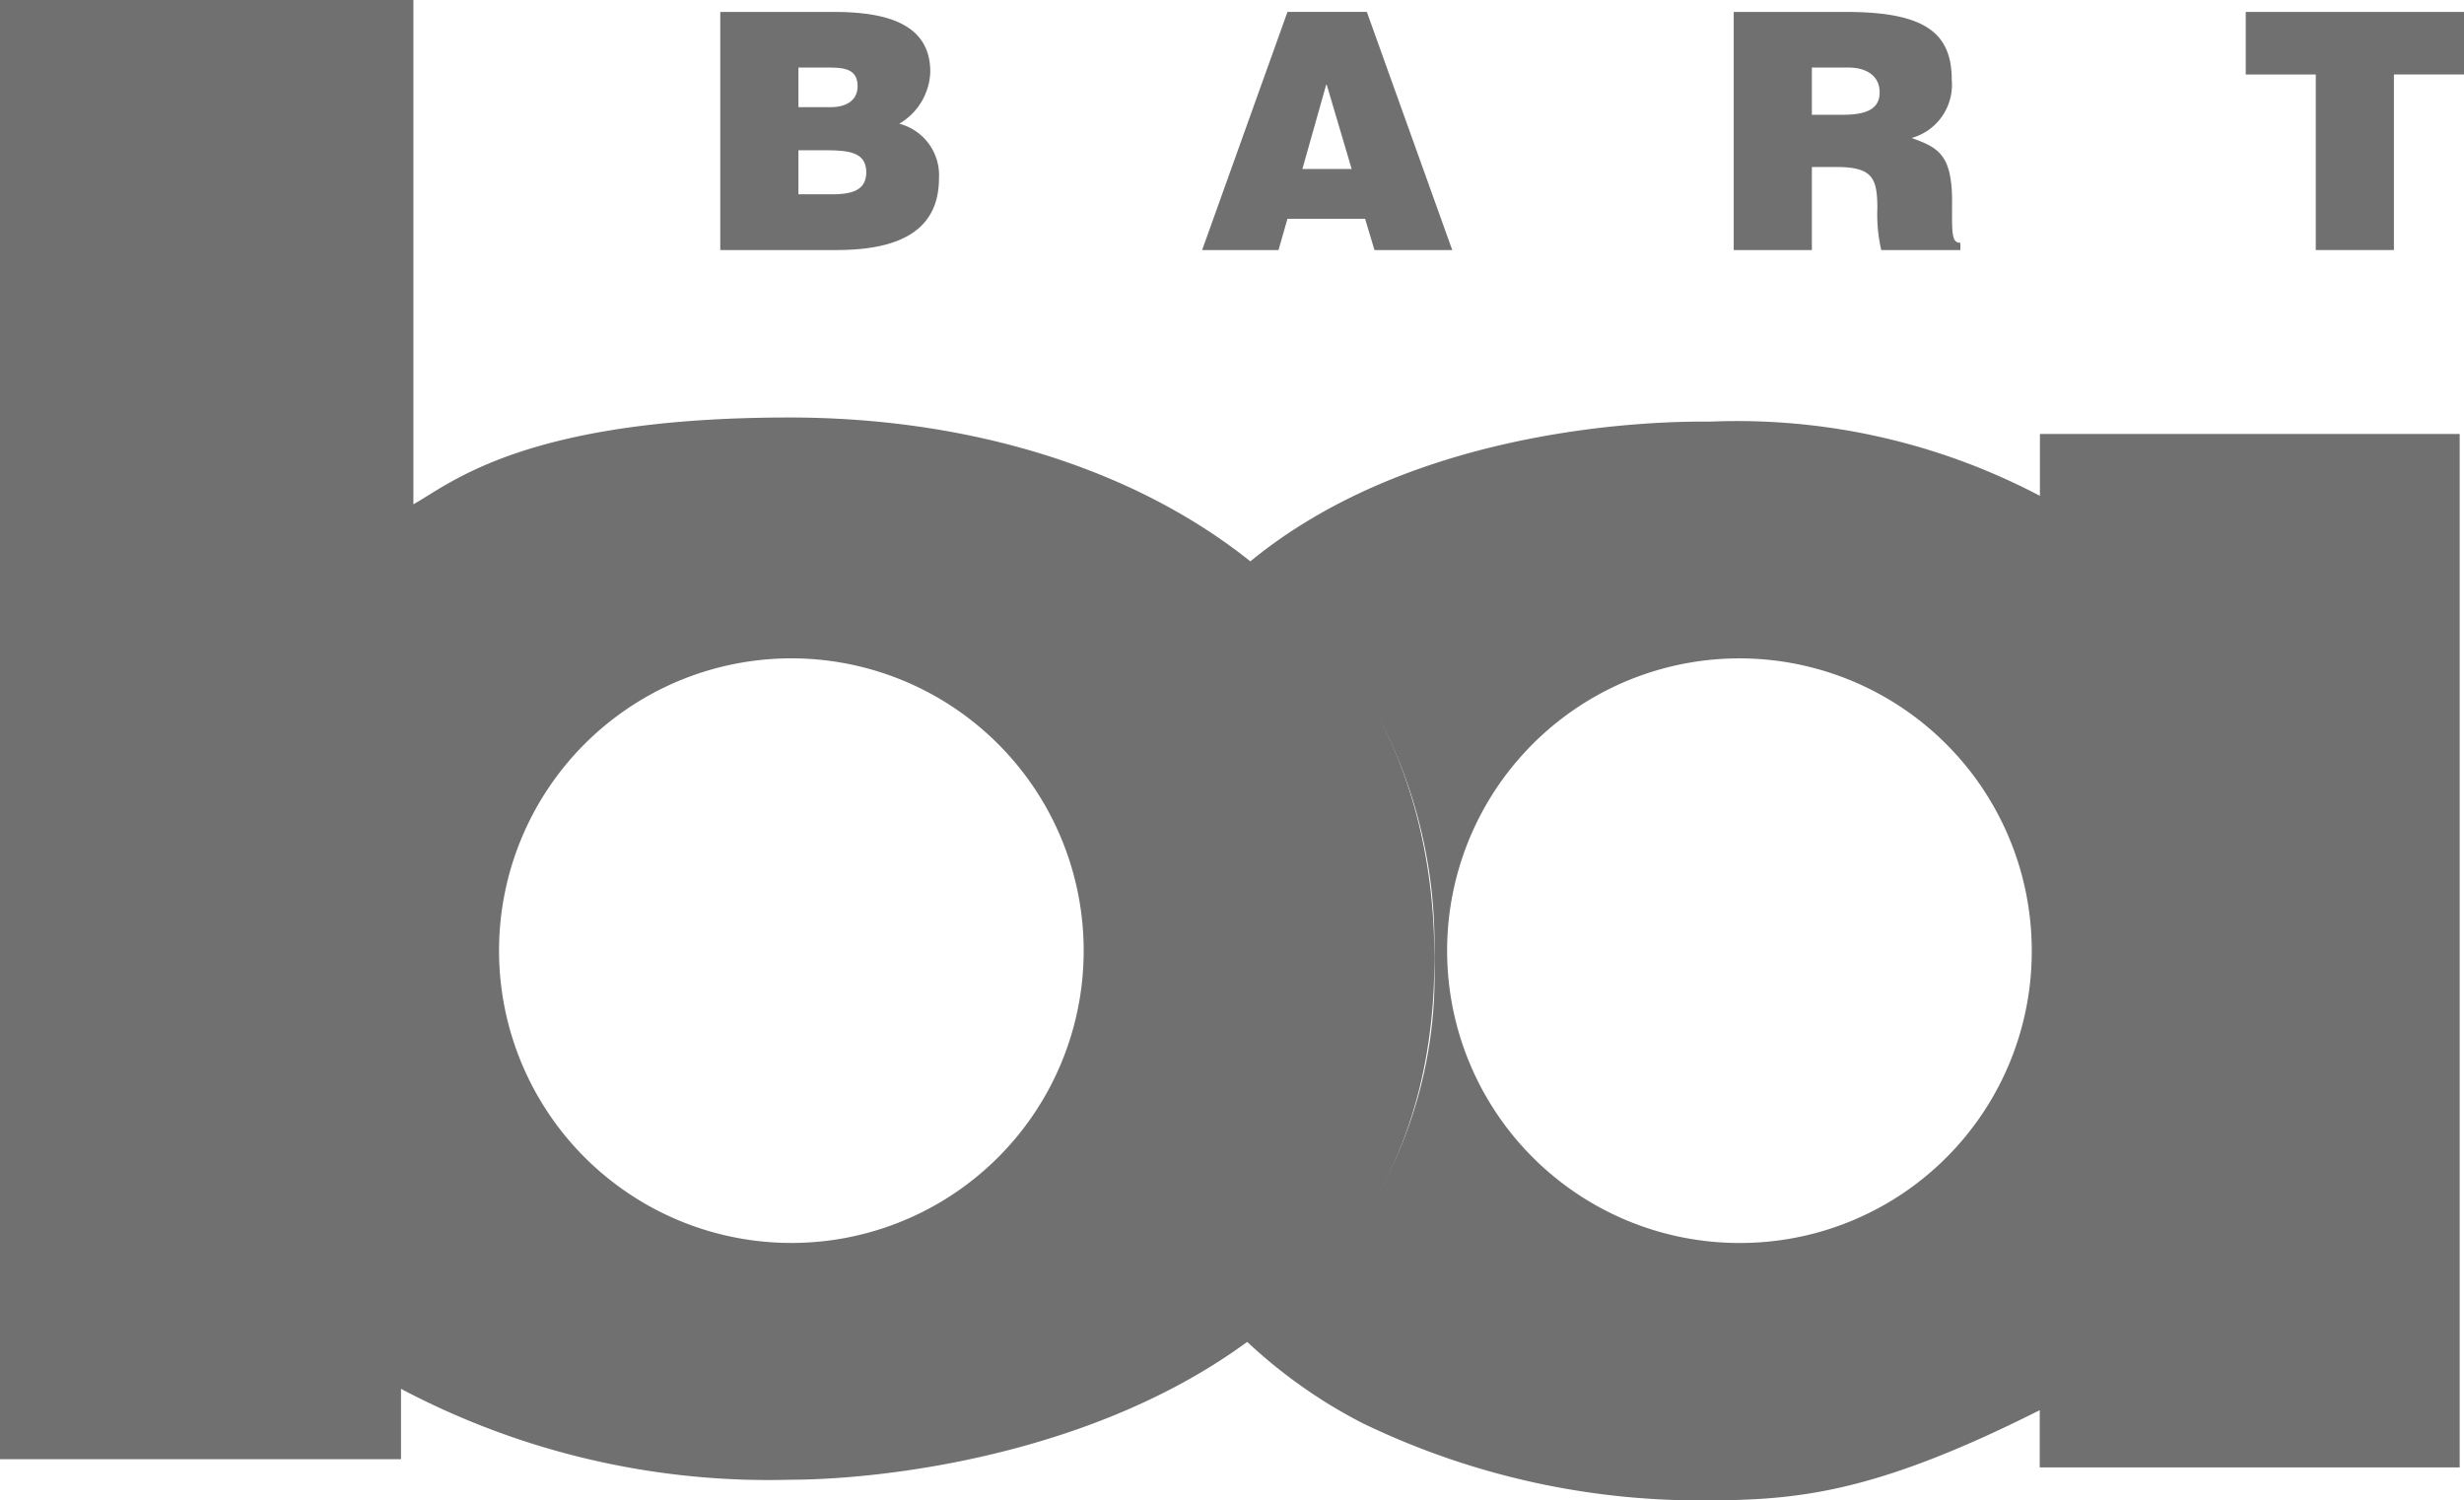 <svg xmlns="http://www.w3.org/2000/svg" width="78.821" height="48" viewBox="0 0 78.821 48">
  <defs>
    <style>
      .cls-1 {
        fill: #707070;
      }
    </style>
  </defs>
  <g id="Bart_logo" transform="translate(-15.272 -14.737)">
    <path id="Path_157" data-name="Path 157" class="cls-1" d="M80.291,15.083h6.982v2H85.031V22.7h-2.5V17.084H80.291Z" transform="translate(6.82 0.036)"/>
    <path id="Path_158" data-name="Path 158" class="cls-1" d="M38.625,19.517v1.4h1.087c.617,0,1.082-.127,1.082-.7,0-.667-.581-.709-1.376-.709h-.793v0Zm0-2.656v1.268H39.66c.5,0,.857-.221.857-.667,0-.593-.486-.6-1.015-.6l-.877,0Zm-2.5,5.84V15.083h3.64c1.714,0,3.078.4,3.078,1.915a2,2,0,0,1-.992,1.661A1.7,1.7,0,0,1,43.121,20.4c0,1.7-1.3,2.3-3.28,2.3H36.127Z" transform="translate(2.188 0.036)"/>
    <path id="Path_159" data-name="Path 159" class="cls-1" d="M54.053,17.38l-.77,2.728H54.86l-.808-2.728ZM50.076,22.7l2.73-7.618h2.539L58.077,22.7H55.589l-.3-1H52.805l-.286,1Z" transform="translate(3.651 0.036)"/>
    <path id="Path_160" data-name="Path 160" class="cls-1" d="M67.967,18.373h.986c.771,0,1.182-.19,1.182-.718s-.424-.793-1-.793H67.967v1.511Zm0,1.672V22.7h-2.5V15.083h3.6c2.539,0,3.374.688,3.374,2.168a1.766,1.766,0,0,1-1.281,1.864c.805.3,1.292.485,1.292,2.02,0,.993-.03,1.334.265,1.334V22.7h-2.53a5.031,5.031,0,0,1-.125-1.334c0-.994-.169-1.323-1.334-1.323Z" transform="translate(5.265 0.036)"/>
    <path id="Path_161" data-name="Path 161" class="cls-1" d="M76.741,27.34v1.98a20.79,20.79,0,0,0-10.52-2.376h-.2c-2.227-.006-9.5.322-14.554,4.485a15.6,15.6,0,0,1,5.9,12.706,14.354,14.354,0,0,1-6.007,12.228,16.216,16.216,0,0,0,3.718,2.625,24.78,24.78,0,0,0,10.862,2.468c3.027,0,5.477-.212,10.795-2.886V60.4H90.169V27.34Zm-9.57,25.881a9.351,9.351,0,1,1,9.309-9.349A9.329,9.329,0,0,1,67.171,53.221Z" transform="translate(3.786 1.28)"/>
    <path id="Path_162" data-name="Path 162" class="cls-1" d="M40.529,28.093c-8.462,0-10.842,2.116-12.033,2.777V14.737H15.272v46.68H28.1v-2.25a25.131,25.131,0,0,0,12.43,2.908c4.894,0,20.628-2.115,20.628-16.66C61.158,33.647,51.108,28.093,40.529,28.093ZM40.587,54.5a9.351,9.351,0,1,1,9.351-9.349A9.348,9.348,0,0,1,40.587,54.5Z" transform="translate(0 0)"/>
  </g>
</svg>
